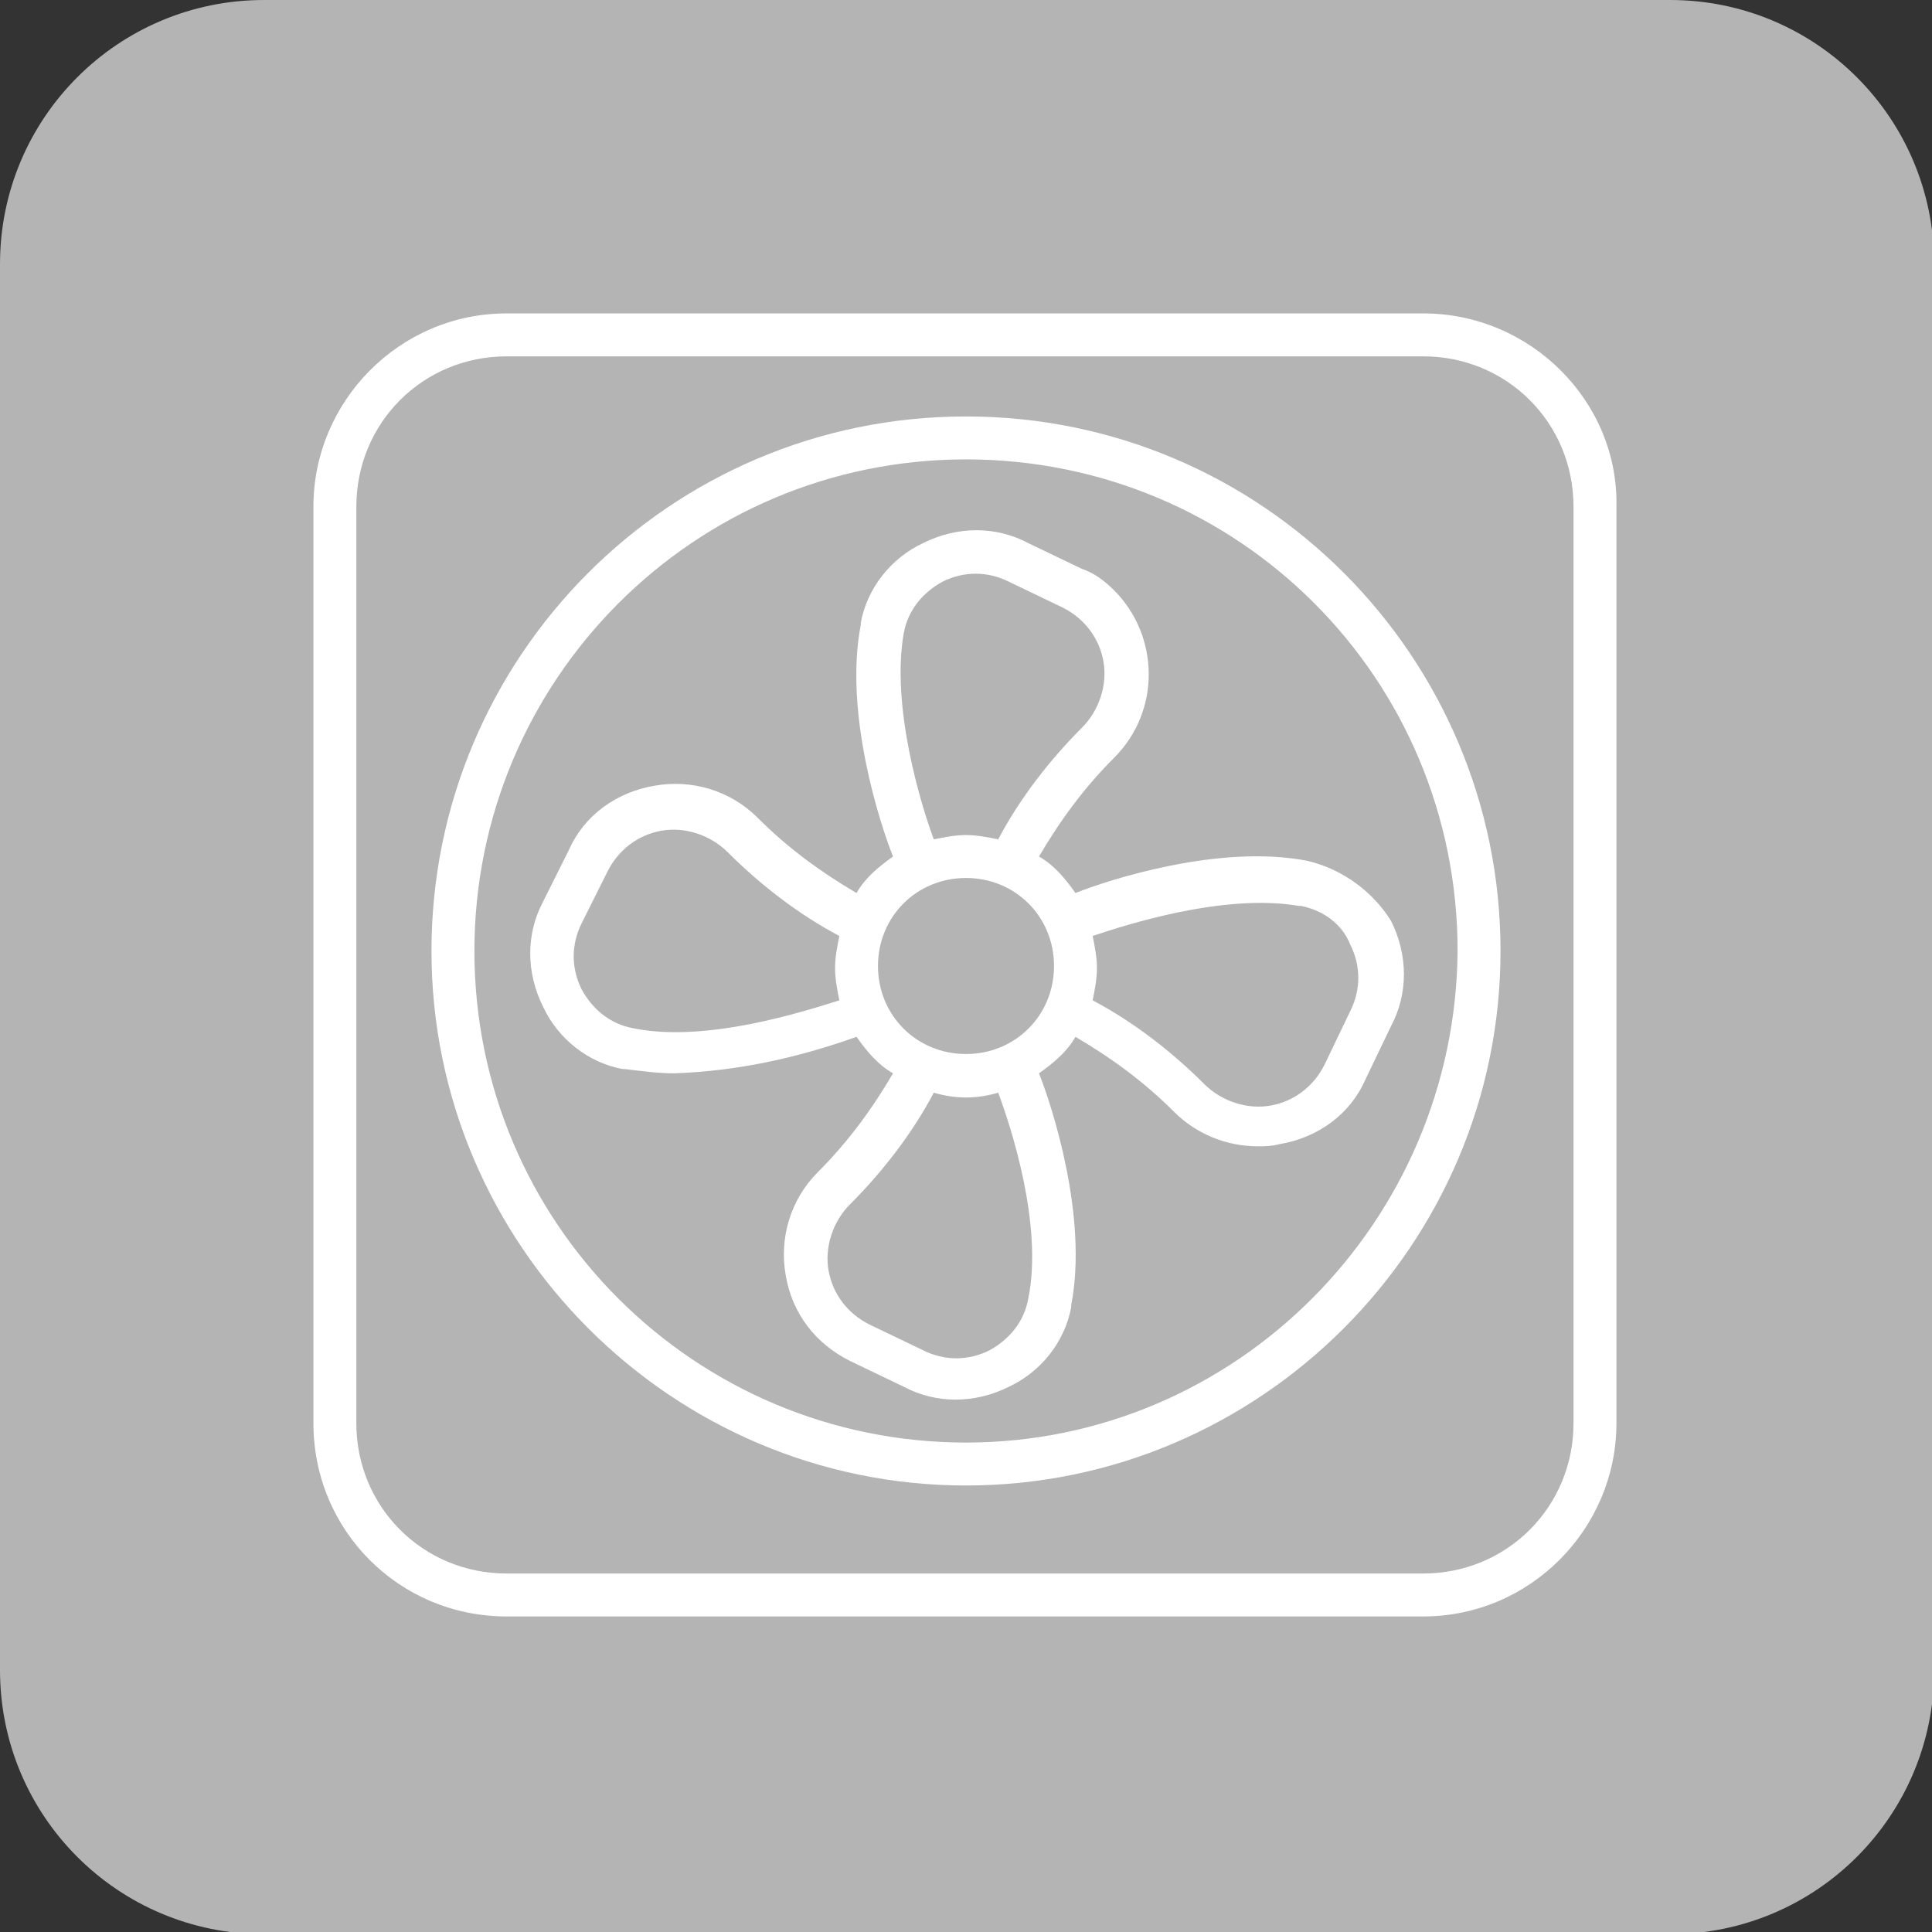 <?xml version="1.0" encoding="utf-8"?>
<!-- Generator: Adobe Illustrator 26.2.1, SVG Export Plug-In . SVG Version: 6.00 Build 0)  -->
<svg version="1.1" id="レイヤー_1" xmlns="http://www.w3.org/2000/svg" xmlns:xlink="http://www.w3.org/1999/xlink" x="0px"
	 y="0px" width="90px" height="90px" viewBox="0 0 90 90" style="enable-background:new 0 0 90 90;" xml:space="preserve">
<rect x="0" y="0" width="90" height="90" fill="#333333" stroke="none"/>
<style type="text/css">
	.st0{fill:#B4B4B4;}
	.st1{fill:#FFFFFF;}
</style>
<g id="グループ_313344" transform="translate(147)">
	<g id="グループ_275458" transform="translate(-10422 -18206)">
		<path id="長方形_33684" class="st0" d="M10287.3,18206h65.5c6.8,0,12.3,5.5,12.3,12.3v65.5c0,6.8-5.5,12.3-12.3,12.3h-65.5
			c-6.8,0-12.3-5.5-12.3-12.3v-65.5C10275,18211.5,10280.5,18206,10287.3,18206z"/>
		<g id="グループ_275457">
			<path id="パス_562965" class="st1" d="M10335.9,18246.1c-4.1-0.8-9.3,0.9-10.8,1.5c-0.5-0.7-1-1.3-1.7-1.7
				c1-1.7,2.1-3.2,3.5-4.6c2.2-2.2,2.1-5.7,0-7.8c-0.4-0.4-0.9-0.8-1.5-1l-2.5-1.2c-1.5-0.8-3.3-0.8-4.9,0c-1.5,0.7-2.6,2.1-2.9,3.7
				l0,0.1c-0.8,4.1,0.9,9.3,1.5,10.8c-0.7,0.5-1.3,1-1.7,1.7c-1.7-1-3.2-2.1-4.6-3.5c-1.3-1.3-3.1-1.8-4.8-1.5c-1.8,0.3-3.3,1.4-4,3
				l-1.2,2.4c-0.8,1.5-0.8,3.3,0,4.9c0.7,1.5,2.1,2.6,3.7,2.9l0.1,0c0.8,0.1,1.6,0.2,2.3,0.2c2.9-0.1,5.7-0.7,8.5-1.7
				c0.5,0.7,1,1.3,1.7,1.7c-1,1.7-2.1,3.2-3.5,4.6c-1.3,1.3-1.8,3.1-1.5,4.8c0.3,1.8,1.4,3.2,3,4l2.5,1.2c1.5,0.8,3.3,0.8,4.9,0
				c1.5-0.7,2.6-2.1,2.9-3.7l0-0.1c0.8-4.1-0.9-9.3-1.5-10.8c0.7-0.5,1.3-1,1.7-1.7c1.7,1,3.2,2.1,4.6,3.5c1,1,2.4,1.6,3.9,1.6
				c0.3,0,0.6,0,1-0.1c1.8-0.3,3.3-1.4,4-3l1.2-2.5c0.8-1.5,0.8-3.3,0-4.9C10339,18247.6,10337.6,18246.5,10335.9,18246.1
				L10335.9,18246.1z M10317.1,18235.5L10317.1,18235.5c0.2-1.1,0.9-1.9,1.8-2.4c1-0.5,2.1-0.5,3.1,0l2.5,1.2c1,0.5,1.7,1.4,1.9,2.5
				c0.2,1.1-0.2,2.3-1,3.1c-1.5,1.5-2.9,3.3-3.9,5.2c-0.5-0.1-1-0.2-1.5-0.2c-0.5,0-1,0.1-1.5,0.2
				C10317.9,18243.5,10316.5,18238.9,10317.1,18235.5 M10304.5,18253.9L10304.5,18253.9c-1.1-0.2-1.9-0.9-2.4-1.8
				c-0.5-1-0.5-2.1,0-3.1l1.2-2.4c0.5-1,1.4-1.7,2.5-1.9c1.1-0.2,2.3,0.2,3.1,1c1.5,1.5,3.3,2.9,5.2,3.9c-0.1,0.5-0.2,1-0.2,1.5
				c0,0.5,0.1,1,0.2,1.5C10312.5,18253.1,10307.9,18254.6,10304.5,18253.9 M10322.9,18266.5L10322.9,18266.5
				c-0.2,1.1-0.9,1.9-1.8,2.4c-1,0.5-2.1,0.5-3.1,0l-2.5-1.2c-1-0.5-1.7-1.4-1.9-2.5c-0.2-1.1,0.2-2.3,1-3.1
				c1.5-1.5,2.9-3.3,3.9-5.2c1,0.3,2,0.3,3,0C10322.1,18258.5,10323.6,18263.1,10322.9,18266.5 M10320,18255.1
				c-2.3,0-4.1-1.8-4.1-4.1c0-2.3,1.8-4.1,4.1-4.1c2.3,0,4.1,1.8,4.1,4.1C10324.1,18253.3,10322.3,18255.1,10320,18255.1
				L10320,18255.1 M10337.9,18250c0.5,1,0.5,2.1,0,3.1l-1.2,2.5c-0.5,1-1.4,1.7-2.5,1.9c-1.1,0.2-2.3-0.2-3.1-1
				c-1.5-1.5-3.3-2.9-5.2-3.9c0.1-0.5,0.2-1,0.2-1.5c0-0.5-0.1-1-0.2-1.5c1.5-0.5,6.1-2,9.6-1.4l0.1,0
				C10336.6,18248.4,10337.5,18249,10337.9,18250"/>
			<path id="パス_562966" class="st1" d="M10341.3,18220.6h-42.7c-5,0-9,4.1-9,9v42.7c0,5,4,9,9,9h42.7c5,0,9-4.1,9-9v-42.7
				C10350.4,18224.7,10346.3,18220.6,10341.3,18220.6 M10348.3,18272.3c0,3.9-3.1,7-7,7h-42.7c-3.9,0-7-3.1-7-7v-42.7
				c0-3.9,3.1-7,7-7h42.7c3.9,0,7,3.1,7,7V18272.3z"/>
			<path id="パス_562967" class="st1" d="M10320,18225.4c-13.8,0-24.9,11.2-24.9,24.9s11.2,24.9,24.9,24.9s24.9-11.2,24.9-24.9
				C10344.9,18236.6,10333.8,18225.4,10320,18225.4 M10320,18273.2c-12.6,0-22.9-10.2-22.9-22.9c0-12.6,10.2-22.9,22.9-22.9
				s22.9,10.2,22.9,22.9l0,0C10342.8,18262.9,10332.6,18273.2,10320,18273.2"/>
		</g>
	</g>
</g>
</svg>
